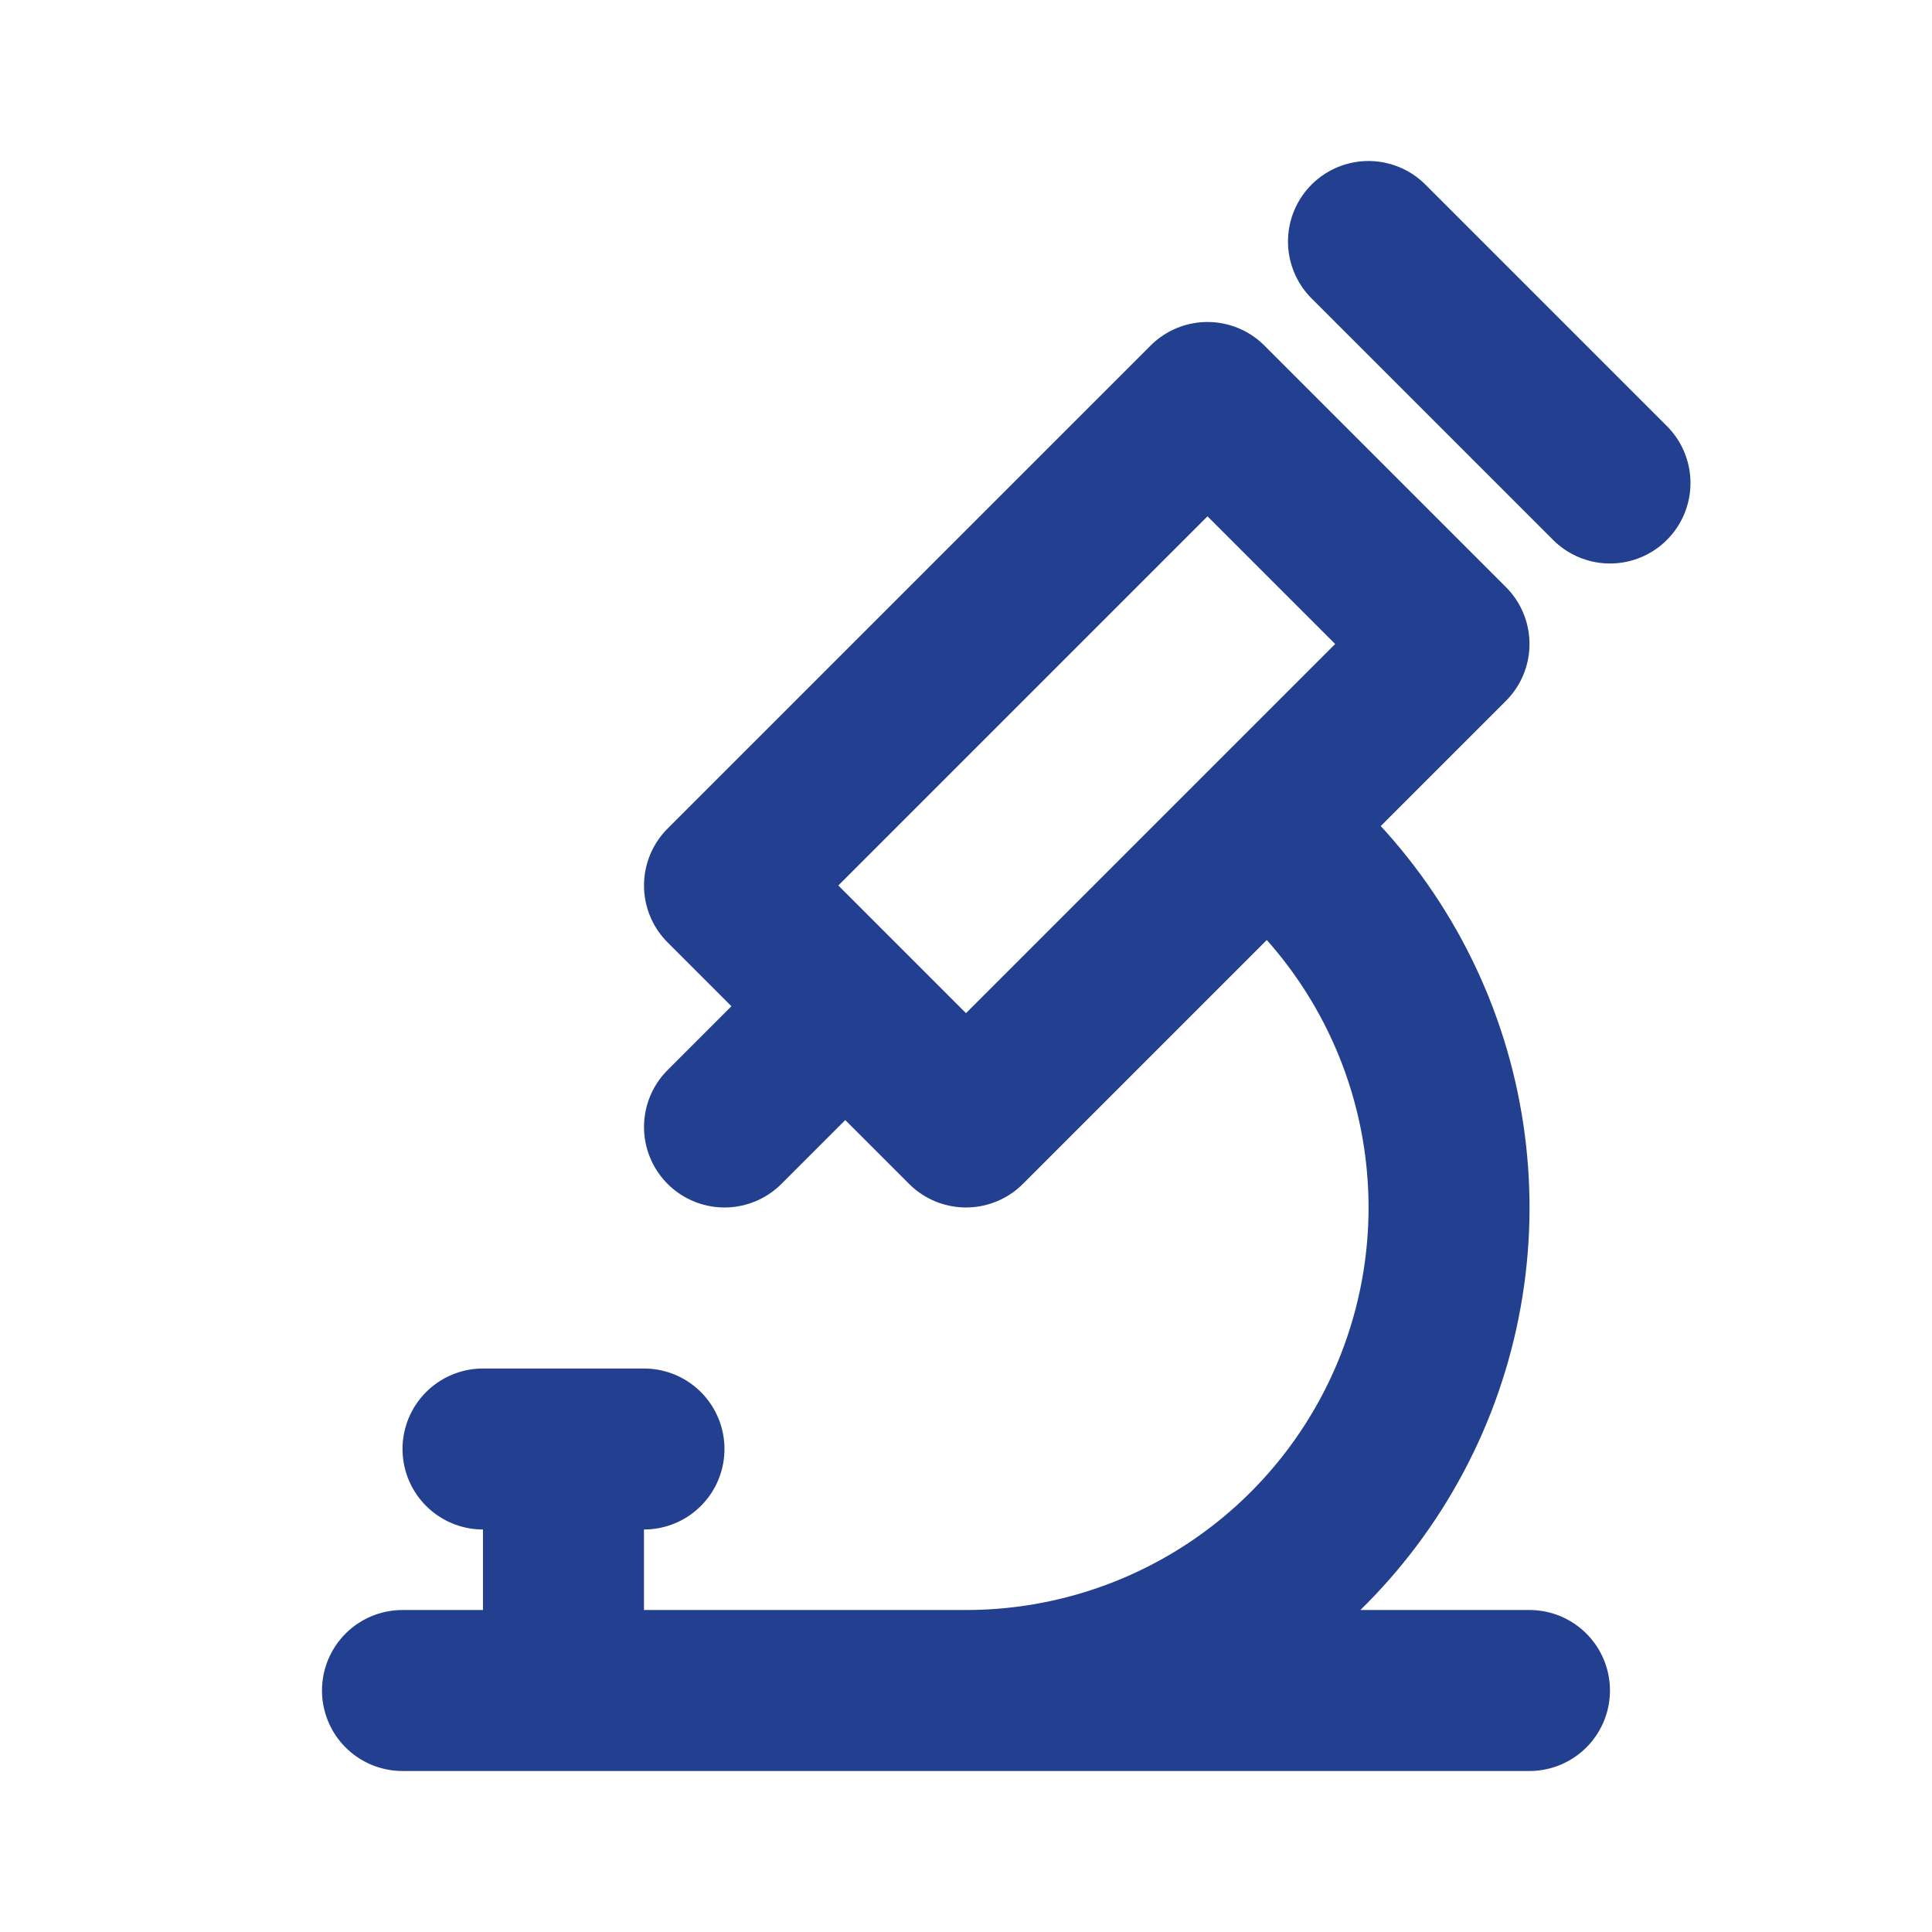 <svg width="40" height="40" viewBox="0 0 40 40" fill="none" xmlns="http://www.w3.org/2000/svg">
<path d="M8.333 35H31.666M10 30H13.333M11.666 30V35M17.5 20.833L15 23.333M28.333 5L33.333 10M20 35C22.078 35 24.105 34.353 25.798 33.148C27.492 31.943 28.768 30.24 29.449 28.277C30.13 26.313 30.182 24.186 29.598 22.191C29.014 20.197 27.823 18.433 26.191 17.147M15 18.333L20 23.333L30 13.333L25 8.333L15 18.333Z" stroke="#233F90" stroke-width="3.333" stroke-linecap="round" stroke-linejoin="round"/>
</svg>

